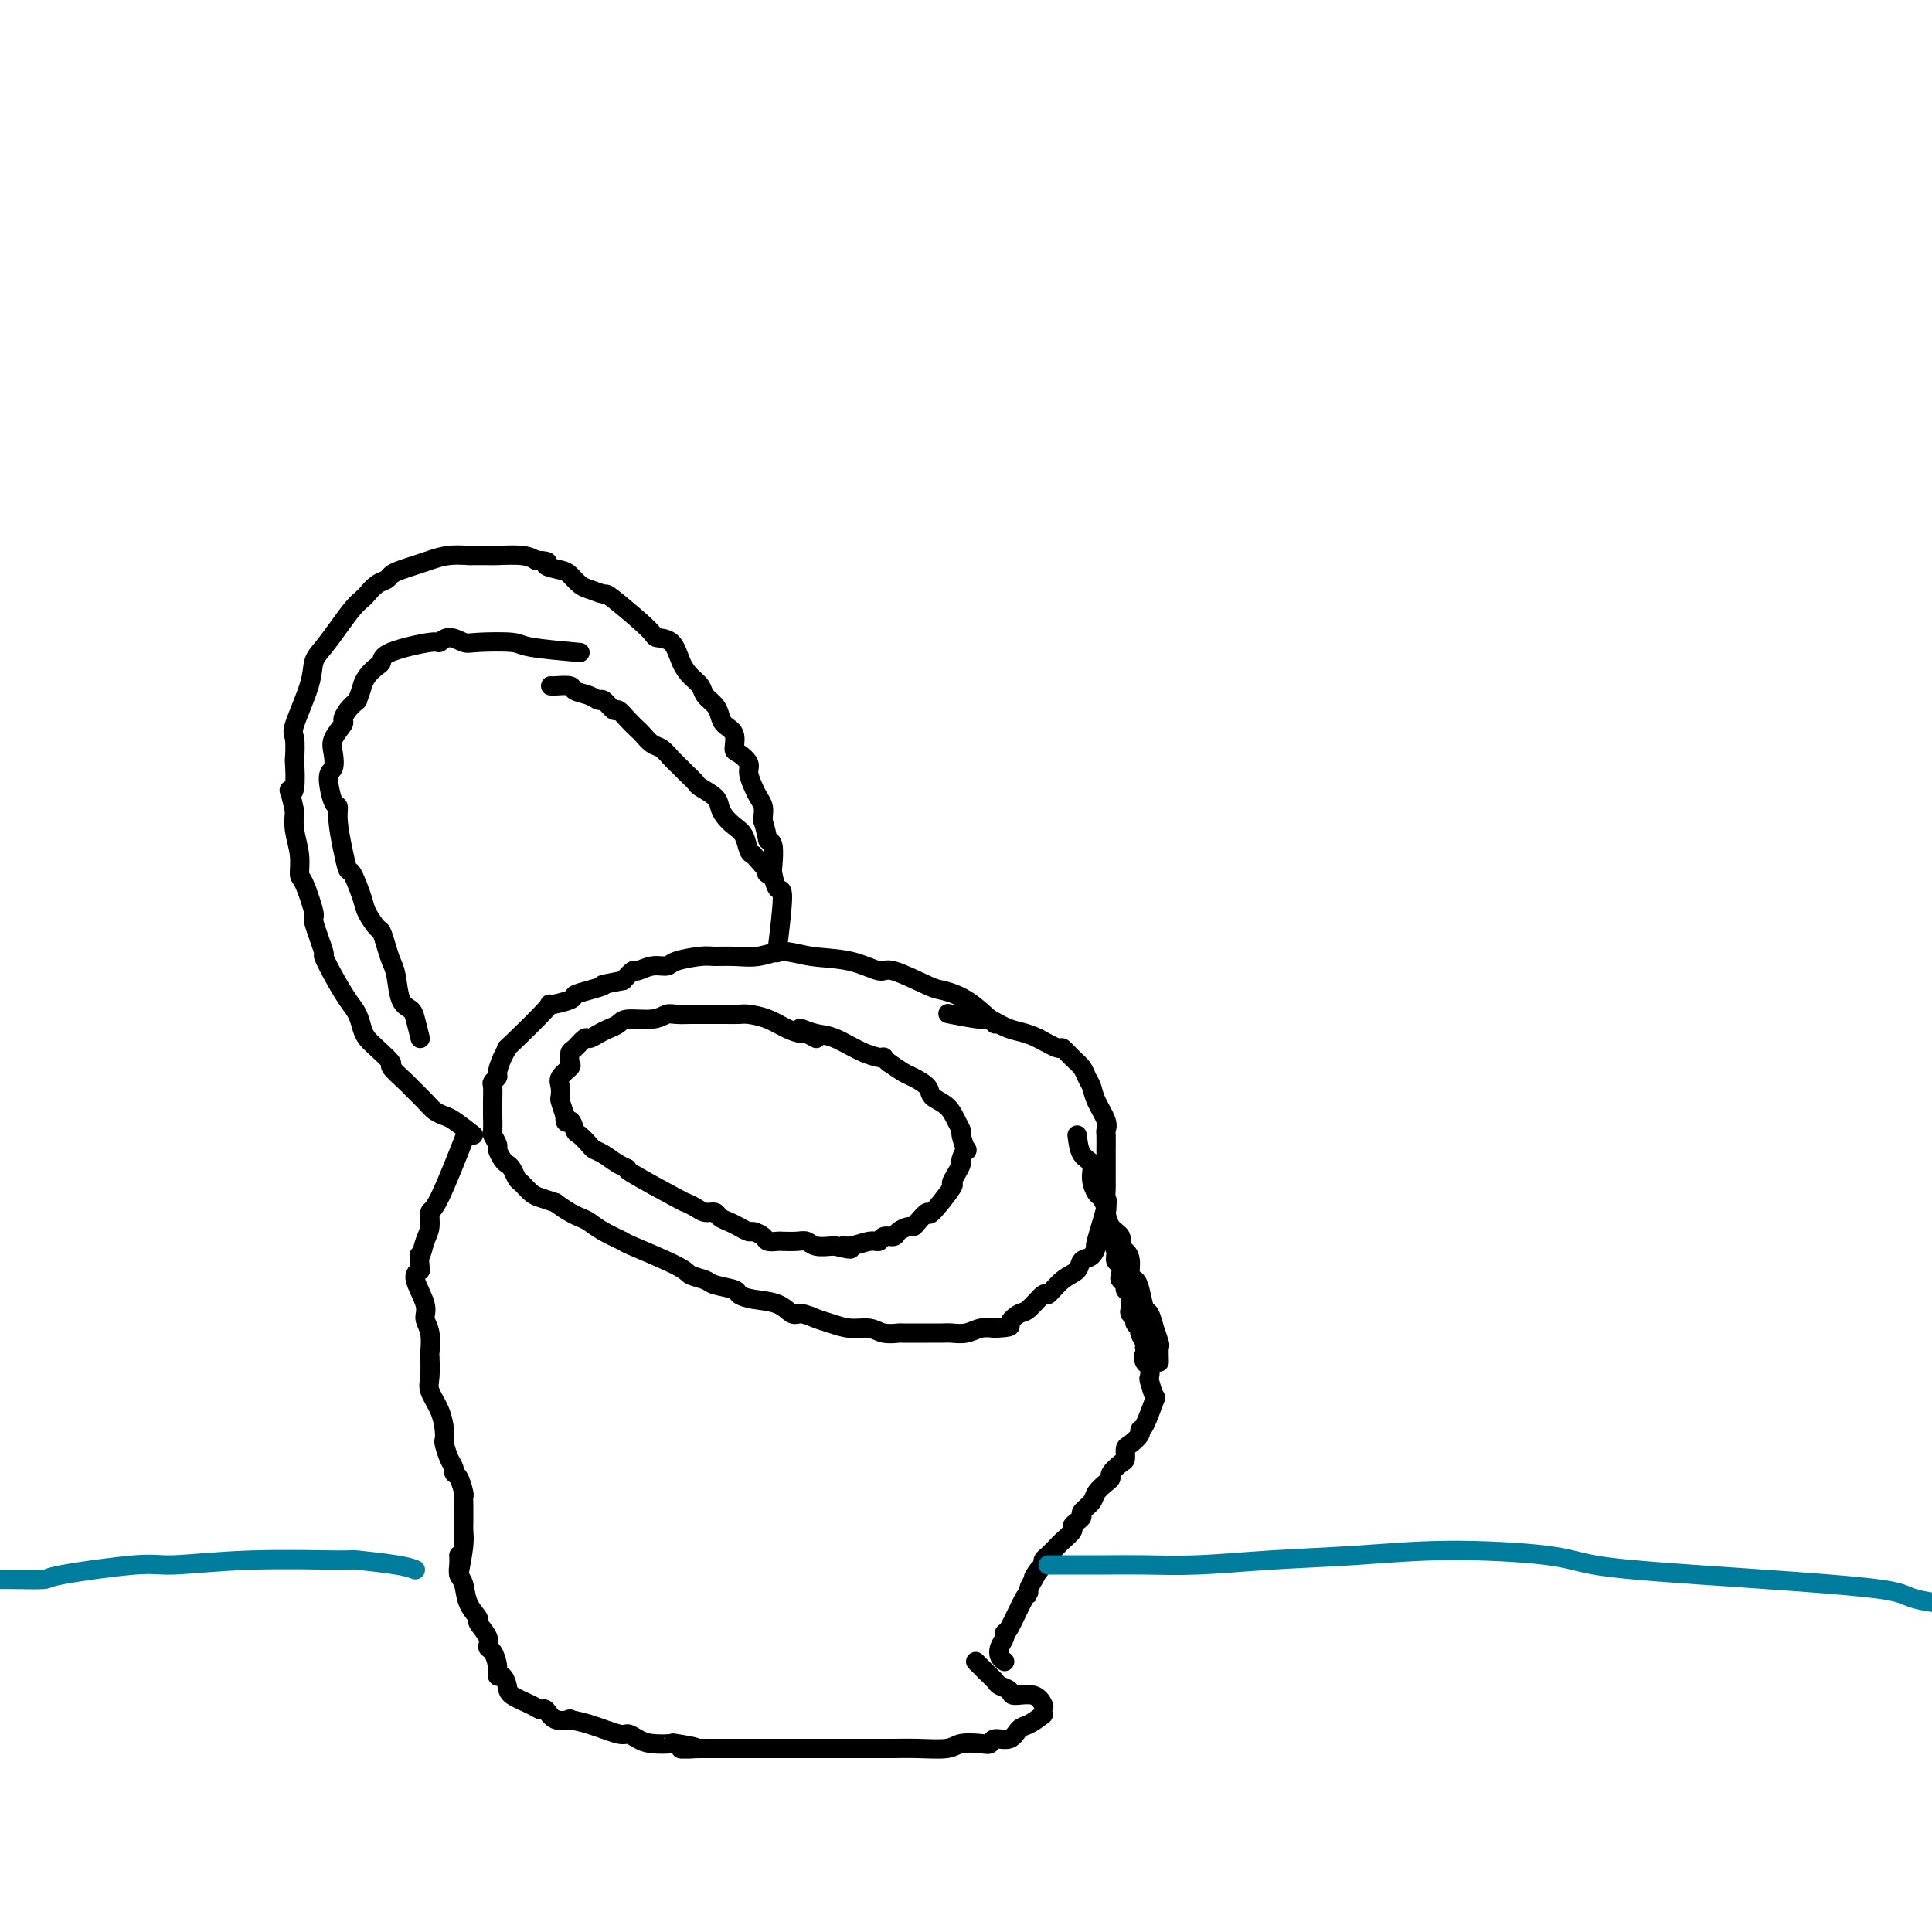 <svg viewBox='0 0 400 400' version='1.1' xmlns='http://www.w3.org/2000/svg' xmlns:xlink='http://www.w3.org/1999/xlink'><g fill='none' stroke='#000000' stroke-width='4' stroke-linecap='round' stroke-linejoin='round'><path d='M206,212c-2.008,-1.892 -4.016,-3.783 -6,-5c-1.984,-1.217 -3.945,-1.759 -5,-2c-1.055,-0.241 -1.204,-0.183 -3,-1c-1.796,-0.817 -5.238,-2.511 -7,-3c-1.762,-0.489 -1.842,0.227 -3,0c-1.158,-0.227 -3.394,-1.395 -6,-2c-2.606,-0.605 -5.584,-0.645 -8,-1c-2.416,-0.355 -4.272,-1.024 -6,-1c-1.728,0.024 -3.328,0.741 -5,1c-1.672,0.259 -3.416,0.059 -5,0c-1.584,-0.059 -3.007,0.021 -4,0c-0.993,-0.021 -1.555,-0.145 -3,0c-1.445,0.145 -3.773,0.559 -5,1c-1.227,0.441 -1.354,0.908 -2,1c-0.646,0.092 -1.812,-0.192 -3,0c-1.188,0.192 -2.397,0.859 -3,1c-0.603,0.141 -0.601,-0.246 -1,0c-0.399,0.246 -1.200,1.123 -2,2'/><path d='M129,203c-5.878,1.107 -4.074,0.876 -4,1c0.074,0.124 -1.581,0.605 -3,1c-1.419,0.395 -2.602,0.706 -3,1c-0.398,0.294 -0.011,0.571 -1,1c-0.989,0.429 -3.354,1.009 -4,1c-0.646,-0.009 0.425,-0.609 -1,1c-1.425,1.609 -5.348,5.425 -7,7c-1.652,1.575 -1.035,0.909 -1,1c0.035,0.091 -0.512,0.940 -1,2c-0.488,1.060 -0.915,2.332 -1,3c-0.085,0.668 0.173,0.733 0,1c-0.173,0.267 -0.779,0.738 -1,1c-0.221,0.262 -0.059,0.316 0,1c0.059,0.684 0.015,1.999 0,3c-0.015,1.001 0.000,1.687 0,2c-0.000,0.313 -0.015,0.254 0,1c0.015,0.746 0.060,2.298 0,3c-0.060,0.702 -0.223,0.556 0,1c0.223,0.444 0.833,1.480 1,2c0.167,0.520 -0.110,0.525 0,1c0.110,0.475 0.606,1.422 1,2c0.394,0.578 0.686,0.789 1,1c0.314,0.211 0.650,0.424 1,1c0.350,0.576 0.715,1.516 1,2c0.285,0.484 0.489,0.511 1,1c0.511,0.489 1.330,1.439 2,2c0.670,0.561 1.191,0.732 2,1c0.809,0.268 1.904,0.634 3,1'/><path d='M115,249c2.744,2.035 4.104,2.622 5,3c0.896,0.378 1.330,0.545 2,1c0.670,0.455 1.578,1.197 3,2c1.422,0.803 3.358,1.668 4,2c0.642,0.332 -0.010,0.130 2,1c2.010,0.870 6.683,2.810 9,4c2.317,1.190 2.279,1.628 3,2c0.721,0.372 2.200,0.677 3,1c0.800,0.323 0.920,0.663 2,1c1.080,0.337 3.119,0.673 4,1c0.881,0.327 0.605,0.647 1,1c0.395,0.353 1.460,0.739 3,1c1.540,0.261 3.556,0.398 5,1c1.444,0.602 2.318,1.668 3,2c0.682,0.332 1.173,-0.070 2,0c0.827,0.070 1.992,0.611 3,1c1.008,0.389 1.861,0.626 3,1c1.139,0.374 2.564,0.885 4,1c1.436,0.115 2.884,-0.165 4,0c1.116,0.165 1.899,0.776 3,1c1.101,0.224 2.521,0.060 3,0c0.479,-0.060 0.018,-0.015 1,0c0.982,0.015 3.407,0.000 5,0c1.593,-0.000 2.355,0.014 3,0c0.645,-0.014 1.173,-0.055 2,0c0.827,0.055 1.953,0.207 3,0c1.047,-0.207 2.013,-0.773 3,-1c0.987,-0.227 1.993,-0.113 3,0'/><path d='M206,275c4.136,-0.262 2.977,-0.418 3,-1c0.023,-0.582 1.230,-1.591 2,-2c0.770,-0.409 1.103,-0.216 2,-1c0.897,-0.784 2.358,-2.543 3,-3c0.642,-0.457 0.466,0.387 1,0c0.534,-0.387 1.780,-2.007 3,-3c1.220,-0.993 2.416,-1.359 3,-2c0.584,-0.641 0.556,-1.556 1,-2c0.444,-0.444 1.359,-0.419 2,-1c0.641,-0.581 1.009,-1.770 1,-2c-0.009,-0.230 -0.395,0.500 0,-1c0.395,-1.500 1.570,-5.230 2,-7c0.430,-1.770 0.115,-1.581 0,-2c-0.115,-0.419 -0.031,-1.448 0,-2c0.031,-0.552 0.008,-0.628 0,-1c-0.008,-0.372 -0.003,-1.041 0,-2c0.003,-0.959 0.003,-2.209 0,-3c-0.003,-0.791 -0.007,-1.125 0,-2c0.007,-0.875 0.027,-2.293 0,-3c-0.027,-0.707 -0.101,-0.703 0,-1c0.101,-0.297 0.379,-0.895 0,-2c-0.379,-1.105 -1.413,-2.718 -2,-4c-0.587,-1.282 -0.725,-2.232 -1,-3c-0.275,-0.768 -0.687,-1.353 -1,-2c-0.313,-0.647 -0.526,-1.356 -1,-2c-0.474,-0.644 -1.210,-1.224 -2,-2c-0.790,-0.776 -1.636,-1.747 -2,-2c-0.364,-0.253 -0.247,0.214 -1,0c-0.753,-0.214 -2.377,-1.107 -4,-2'/><path d='M215,215c-2.515,-1.256 -4.304,-1.394 -6,-2c-1.696,-0.606 -3.300,-1.678 -4,-2c-0.700,-0.322 -0.496,0.106 -2,0c-1.504,-0.106 -4.715,-0.744 -6,-1c-1.285,-0.256 -0.642,-0.128 0,0'/><path d='M227,245c0.847,1.451 1.695,2.902 2,4c0.305,1.098 0.068,1.843 0,2c-0.068,0.157 0.033,-0.275 0,0c-0.033,0.275 -0.201,1.256 0,2c0.201,0.744 0.771,1.250 1,2c0.229,0.750 0.118,1.744 0,2c-0.118,0.256 -0.241,-0.226 0,0c0.241,0.226 0.848,1.160 1,2c0.152,0.840 -0.151,1.587 0,2c0.151,0.413 0.758,0.492 1,1c0.242,0.508 0.121,1.446 0,2c-0.121,0.554 -0.243,0.725 0,1c0.243,0.275 0.850,0.655 1,1c0.150,0.345 -0.157,0.656 0,1c0.157,0.344 0.778,0.722 1,1c0.222,0.278 0.044,0.456 0,1c-0.044,0.544 0.045,1.456 0,2c-0.045,0.544 -0.223,0.722 0,1c0.223,0.278 0.848,0.655 1,1c0.152,0.345 -0.169,0.656 0,1c0.169,0.344 0.829,0.721 1,1c0.171,0.279 -0.146,0.460 0,1c0.146,0.540 0.756,1.440 1,2c0.244,0.560 0.122,0.780 0,1'/><path d='M237,279c1.563,5.660 0.470,2.810 0,2c-0.470,-0.810 -0.319,0.422 0,1c0.319,0.578 0.805,0.504 1,1c0.195,0.496 0.098,1.562 0,2c-0.098,0.438 -0.199,0.246 0,1c0.199,0.754 0.696,2.453 1,3c0.304,0.547 0.415,-0.057 0,1c-0.415,1.057 -1.355,3.773 -2,5c-0.645,1.227 -0.996,0.963 -1,1c-0.004,0.037 0.337,0.376 0,1c-0.337,0.624 -1.352,1.533 -2,2c-0.648,0.467 -0.930,0.493 -1,1c-0.070,0.507 0.070,1.497 0,2c-0.070,0.503 -0.352,0.519 -1,1c-0.648,0.481 -1.664,1.427 -2,2c-0.336,0.573 0.007,0.773 0,1c-0.007,0.227 -0.365,0.480 -1,1c-0.635,0.520 -1.546,1.305 -2,2c-0.454,0.695 -0.452,1.300 -1,2c-0.548,0.700 -1.648,1.496 -2,2c-0.352,0.504 0.042,0.716 0,1c-0.042,0.284 -0.521,0.638 -1,1c-0.479,0.362 -0.958,0.731 -1,1c-0.042,0.269 0.353,0.439 0,1c-0.353,0.561 -1.454,1.512 -2,2c-0.546,0.488 -0.538,0.512 -1,1c-0.462,0.488 -1.394,1.439 -2,2c-0.606,0.561 -0.888,0.732 -1,1c-0.112,0.268 -0.056,0.634 0,1'/><path d='M216,324c-3.431,4.619 -1.509,1.666 -1,1c0.509,-0.666 -0.396,0.954 -1,2c-0.604,1.046 -0.908,1.520 -1,2c-0.092,0.480 0.029,0.968 0,1c-0.029,0.032 -0.207,-0.392 -1,1c-0.793,1.392 -2.199,4.600 -3,6c-0.801,1.400 -0.995,0.992 -1,1c-0.005,0.008 0.181,0.433 0,1c-0.181,0.567 -0.729,1.276 -1,2c-0.271,0.724 -0.265,1.464 0,2c0.265,0.536 0.790,0.867 1,1c0.210,0.133 0.105,0.066 0,0'/><path d='M202,344c0.633,0.644 1.266,1.287 2,2c0.734,0.713 1.569,1.495 2,2c0.431,0.505 0.459,0.731 1,1c0.541,0.269 1.595,0.580 2,1c0.405,0.420 0.160,0.948 1,1c0.840,0.052 2.765,-0.370 4,0c1.235,0.370 1.782,1.534 2,2c0.218,0.466 0.109,0.233 0,0'/><path d='M216,355c-1.079,0.795 -2.159,1.590 -3,2c-0.841,0.410 -1.445,0.436 -2,1c-0.555,0.564 -1.062,1.667 -2,2c-0.938,0.333 -2.307,-0.103 -3,0c-0.693,0.103 -0.712,0.746 -1,1c-0.288,0.254 -0.847,0.121 -2,0c-1.153,-0.121 -2.900,-0.229 -4,0c-1.100,0.229 -1.551,0.793 -3,1c-1.449,0.207 -3.895,0.055 -6,0c-2.105,-0.055 -3.869,-0.015 -5,0c-1.131,0.015 -1.630,0.004 -3,0c-1.370,-0.004 -3.610,-0.001 -5,0c-1.390,0.001 -1.929,0.000 -3,0c-1.071,-0.000 -2.674,-0.000 -4,0c-1.326,0.000 -2.374,0.000 -3,0c-0.626,-0.000 -0.829,-0.000 -2,0c-1.171,0.000 -3.310,0.000 -5,0c-1.690,-0.000 -2.931,-0.000 -4,0c-1.069,0.000 -1.967,0.000 -3,0c-1.033,-0.000 -2.201,-0.000 -3,0c-0.799,0.000 -1.228,0.000 -2,0c-0.772,-0.000 -1.886,-0.000 -3,0'/><path d='M145,362c-7.875,0.060 -2.063,0.210 -1,0c1.063,-0.210 -2.622,-0.778 -4,-1c-1.378,-0.222 -0.449,-0.096 -1,0c-0.551,0.096 -2.583,0.163 -4,0c-1.417,-0.163 -2.220,-0.555 -3,-1c-0.780,-0.445 -1.537,-0.943 -2,-1c-0.463,-0.057 -0.631,0.327 -2,0c-1.369,-0.327 -3.939,-1.363 -6,-2c-2.061,-0.637 -3.613,-0.874 -4,-1c-0.387,-0.126 0.390,-0.141 0,0c-0.390,0.141 -1.947,0.438 -3,0c-1.053,-0.438 -1.602,-1.611 -2,-2c-0.398,-0.389 -0.645,0.007 -1,0c-0.355,-0.007 -0.817,-0.417 -2,-1c-1.183,-0.583 -3.087,-1.338 -4,-2c-0.913,-0.662 -0.836,-1.232 -1,-2c-0.164,-0.768 -0.570,-1.735 -1,-2c-0.430,-0.265 -0.884,0.173 -1,0c-0.116,-0.173 0.104,-0.957 0,-2c-0.104,-1.043 -0.534,-2.344 -1,-3c-0.466,-0.656 -0.969,-0.667 -1,-1c-0.031,-0.333 0.409,-0.989 0,-2c-0.409,-1.011 -1.669,-2.378 -2,-3c-0.331,-0.622 0.265,-0.498 0,-1c-0.265,-0.502 -1.391,-1.629 -2,-3c-0.609,-1.371 -0.699,-2.986 -1,-4c-0.301,-1.014 -0.812,-1.427 -1,-2c-0.188,-0.573 -0.054,-1.307 0,-2c0.054,-0.693 0.027,-1.347 0,-2'/><path d='M95,326c0.423,-2.237 0.845,-4.473 1,-6c0.155,-1.527 0.042,-2.343 0,-3c-0.042,-0.657 -0.014,-1.153 0,-2c0.014,-0.847 0.014,-2.044 0,-3c-0.014,-0.956 -0.041,-1.670 0,-2c0.041,-0.330 0.152,-0.275 0,-1c-0.152,-0.725 -0.566,-2.229 -1,-3c-0.434,-0.771 -0.887,-0.808 -1,-1c-0.113,-0.192 0.114,-0.539 0,-1c-0.114,-0.461 -0.568,-1.035 -1,-2c-0.432,-0.965 -0.841,-2.320 -1,-3c-0.159,-0.680 -0.067,-0.683 0,-1c0.067,-0.317 0.109,-0.947 0,-2c-0.109,-1.053 -0.369,-2.527 -1,-4c-0.631,-1.473 -1.632,-2.943 -2,-4c-0.368,-1.057 -0.103,-1.700 0,-3c0.103,-1.300 0.044,-3.255 0,-4c-0.044,-0.745 -0.072,-0.280 0,-1c0.072,-0.720 0.246,-2.627 0,-4c-0.246,-1.373 -0.911,-2.213 -1,-3c-0.089,-0.787 0.399,-1.519 0,-3c-0.399,-1.481 -1.685,-3.709 -2,-5c-0.315,-1.291 0.343,-1.646 1,-2'/><path d='M87,263c-0.353,-4.400 -0.236,-2.902 0,-3c0.236,-0.098 0.589,-1.794 1,-3c0.411,-1.206 0.878,-1.923 1,-3c0.122,-1.077 -0.101,-2.516 0,-3c0.101,-0.484 0.527,-0.015 2,-3c1.473,-2.985 3.992,-9.424 5,-12c1.008,-2.576 0.504,-1.288 0,0'/><path d='M98,235c-1.515,-1.175 -3.030,-2.350 -4,-3c-0.970,-0.650 -1.395,-0.774 -2,-1c-0.605,-0.226 -1.389,-0.555 -2,-1c-0.611,-0.445 -1.047,-1.006 -2,-2c-0.953,-0.994 -2.423,-2.419 -3,-3c-0.577,-0.581 -0.263,-0.316 -1,-1c-0.737,-0.684 -2.526,-2.318 -3,-3c-0.474,-0.682 0.368,-0.413 0,-1c-0.368,-0.587 -1.946,-2.031 -3,-3c-1.054,-0.969 -1.584,-1.461 -2,-2c-0.416,-0.539 -0.718,-1.123 -1,-2c-0.282,-0.877 -0.543,-2.047 -1,-3c-0.457,-0.953 -1.111,-1.689 -2,-3c-0.889,-1.311 -2.012,-3.197 -3,-5c-0.988,-1.803 -1.840,-3.524 -2,-4c-0.160,-0.476 0.374,0.292 0,-1c-0.374,-1.292 -1.654,-4.644 -2,-6c-0.346,-1.356 0.243,-0.715 0,-2c-0.243,-1.285 -1.319,-4.496 -2,-6c-0.681,-1.504 -0.966,-1.300 -1,-2c-0.034,-0.700 0.183,-2.304 0,-4c-0.183,-1.696 -0.767,-3.485 -1,-5c-0.233,-1.515 -0.117,-2.758 0,-4'/><path d='M61,168c-1.215,-5.568 -1.253,-4.486 -1,-4c0.253,0.486 0.797,0.378 1,-1c0.203,-1.378 0.065,-4.027 0,-5c-0.065,-0.973 -0.057,-0.270 0,-1c0.057,-0.730 0.164,-2.894 0,-4c-0.164,-1.106 -0.599,-1.155 0,-3c0.599,-1.845 2.233,-5.484 3,-8c0.767,-2.516 0.668,-3.907 1,-5c0.332,-1.093 1.096,-1.889 2,-3c0.904,-1.111 1.947,-2.539 3,-4c1.053,-1.461 2.117,-2.955 3,-4c0.883,-1.045 1.584,-1.642 2,-2c0.416,-0.358 0.547,-0.477 1,-1c0.453,-0.523 1.227,-1.450 2,-2c0.773,-0.550 1.546,-0.725 2,-1c0.454,-0.275 0.588,-0.652 1,-1c0.412,-0.348 1.102,-0.668 2,-1c0.898,-0.332 2.003,-0.677 3,-1c0.997,-0.323 1.885,-0.622 3,-1c1.115,-0.378 2.456,-0.833 4,-1c1.544,-0.167 3.292,-0.045 4,0c0.708,0.045 0.378,0.015 1,0c0.622,-0.015 2.198,-0.014 3,0c0.802,0.014 0.831,0.042 2,0c1.169,-0.042 3.477,-0.155 5,0c1.523,0.155 2.262,0.577 3,1'/><path d='M111,116c3.700,0.174 1.948,0.610 2,1c0.052,0.390 1.906,0.736 3,1c1.094,0.264 1.429,0.447 2,1c0.571,0.553 1.379,1.475 2,2c0.621,0.525 1.053,0.652 2,1c0.947,0.348 2.407,0.917 3,1c0.593,0.083 0.319,-0.319 2,1c1.681,1.319 5.318,4.359 7,6c1.682,1.641 1.410,1.881 2,2c0.590,0.119 2.041,0.115 3,1c0.959,0.885 1.427,2.660 2,4c0.573,1.340 1.253,2.246 2,3c0.747,0.754 1.561,1.357 2,2c0.439,0.643 0.504,1.326 1,2c0.496,0.674 1.425,1.340 2,2c0.575,0.660 0.797,1.314 1,2c0.203,0.686 0.388,1.406 1,2c0.612,0.594 1.652,1.064 2,2c0.348,0.936 0.005,2.337 0,3c-0.005,0.663 0.327,0.586 1,1c0.673,0.414 1.687,1.318 2,2c0.313,0.682 -0.074,1.142 0,2c0.074,0.858 0.608,2.114 1,3c0.392,0.886 0.641,1.402 1,2c0.359,0.598 0.827,1.276 1,2c0.173,0.724 0.049,1.492 0,2c-0.049,0.508 -0.025,0.754 0,1'/><path d='M158,170c1.095,3.690 0.832,3.915 1,4c0.168,0.085 0.768,0.031 1,1c0.232,0.969 0.097,2.962 0,4c-0.097,1.038 -0.156,1.121 0,2c0.156,0.879 0.526,2.555 1,3c0.474,0.445 1.051,-0.342 1,2c-0.051,2.342 -0.729,7.812 -1,10c-0.271,2.188 -0.136,1.094 0,0'/><path d='M169,215c-0.798,-0.439 -1.597,-0.878 -2,-1c-0.403,-0.122 -0.411,0.072 -1,0c-0.589,-0.072 -1.758,-0.412 -3,-1c-1.242,-0.588 -2.557,-1.426 -4,-2c-1.443,-0.574 -3.015,-0.886 -4,-1c-0.985,-0.114 -1.384,-0.030 -2,0c-0.616,0.030 -1.449,0.007 -3,0c-1.551,-0.007 -3.820,0.002 -5,0c-1.180,-0.002 -1.272,-0.015 -2,0c-0.728,0.015 -2.092,0.060 -3,0c-0.908,-0.060 -1.360,-0.223 -2,0c-0.640,0.223 -1.470,0.833 -3,1c-1.530,0.167 -3.762,-0.109 -5,0c-1.238,0.109 -1.482,0.602 -2,1c-0.518,0.398 -1.308,0.702 -2,1c-0.692,0.298 -1.285,0.589 -2,1c-0.715,0.411 -1.551,0.940 -2,1c-0.449,0.060 -0.511,-0.350 -1,0c-0.489,0.350 -1.407,1.459 -2,2c-0.593,0.541 -0.863,0.515 -1,1c-0.137,0.485 -0.142,1.482 0,2c0.142,0.518 0.430,0.557 0,1c-0.430,0.443 -1.576,1.290 -2,2c-0.424,0.710 -0.124,1.283 0,2c0.124,0.717 0.072,1.578 0,2c-0.072,0.422 -0.163,0.406 0,1c0.163,0.594 0.582,1.797 1,3'/><path d='M117,231c-0.135,2.279 0.526,0.978 1,1c0.474,0.022 0.759,1.367 1,2c0.241,0.633 0.438,0.554 1,1c0.562,0.446 1.490,1.416 2,2c0.510,0.584 0.601,0.782 1,1c0.399,0.218 1.106,0.455 2,1c0.894,0.545 1.975,1.399 3,2c1.025,0.601 1.993,0.948 2,1c0.007,0.052 -0.949,-0.192 1,1c1.949,1.192 6.802,3.821 9,5c2.198,1.179 1.740,0.907 2,1c0.260,0.093 1.239,0.550 2,1c0.761,0.450 1.306,0.894 2,1c0.694,0.106 1.538,-0.125 2,0c0.462,0.125 0.542,0.607 1,1c0.458,0.393 1.293,0.696 2,1c0.707,0.304 1.288,0.607 2,1c0.712,0.393 1.557,0.876 2,1c0.443,0.124 0.484,-0.110 1,0c0.516,0.110 1.507,0.566 2,1c0.493,0.434 0.488,0.847 1,1c0.512,0.153 1.539,0.045 2,0c0.461,-0.045 0.354,-0.026 1,0c0.646,0.026 2.043,0.059 3,0c0.957,-0.059 1.473,-0.212 2,0c0.527,0.212 1.065,0.788 2,1c0.935,0.212 2.267,0.061 3,0c0.733,-0.061 0.866,-0.030 1,0'/><path d='M173,258c4.936,1.220 2.774,0.270 2,0c-0.774,-0.270 -0.162,0.139 1,0c1.162,-0.139 2.874,-0.824 4,-1c1.126,-0.176 1.667,0.159 2,0c0.333,-0.159 0.457,-0.813 1,-1c0.543,-0.187 1.506,0.092 2,0c0.494,-0.092 0.518,-0.555 1,-1c0.482,-0.445 1.421,-0.871 2,-1c0.579,-0.129 0.797,0.038 1,0c0.203,-0.038 0.390,-0.282 1,-1c0.610,-0.718 1.644,-1.911 2,-2c0.356,-0.089 0.033,0.925 1,0c0.967,-0.925 3.225,-3.791 4,-5c0.775,-1.209 0.068,-0.763 0,-1c-0.068,-0.237 0.505,-1.157 1,-2c0.495,-0.843 0.913,-1.610 1,-2c0.087,-0.390 -0.158,-0.405 0,-1c0.158,-0.595 0.719,-1.772 1,-2c0.281,-0.228 0.281,0.493 0,0c-0.281,-0.493 -0.843,-2.201 -1,-3c-0.157,-0.799 0.090,-0.689 0,-1c-0.090,-0.311 -0.517,-1.043 -1,-2c-0.483,-0.957 -1.021,-2.140 -2,-3c-0.979,-0.860 -2.401,-1.399 -3,-2c-0.599,-0.601 -0.377,-1.264 -1,-2c-0.623,-0.736 -2.091,-1.544 -3,-2c-0.909,-0.456 -1.260,-0.559 -2,-1c-0.740,-0.441 -1.870,-1.221 -3,-2'/><path d='M184,220c-1.924,-1.604 -0.733,-1.113 -1,-1c-0.267,0.113 -1.991,-0.152 -4,-1c-2.009,-0.848 -4.301,-2.279 -6,-3c-1.699,-0.721 -2.804,-0.733 -4,-1c-1.196,-0.267 -2.485,-0.791 -3,-1c-0.515,-0.209 -0.258,-0.105 0,0'/><path d='M87,215c-0.364,-1.489 -0.727,-2.979 -1,-4c-0.273,-1.021 -0.454,-1.574 -1,-2c-0.546,-0.426 -1.456,-0.724 -2,-2c-0.544,-1.276 -0.722,-3.530 -1,-5c-0.278,-1.470 -0.656,-2.155 -1,-3c-0.344,-0.845 -0.654,-1.851 -1,-3c-0.346,-1.149 -0.726,-2.442 -1,-3c-0.274,-0.558 -0.441,-0.382 -1,-1c-0.559,-0.618 -1.512,-2.032 -2,-3c-0.488,-0.968 -0.513,-1.491 -1,-3c-0.487,-1.509 -1.436,-4.006 -2,-5c-0.564,-0.994 -0.742,-0.486 -1,-1c-0.258,-0.514 -0.596,-2.050 -1,-4c-0.404,-1.950 -0.875,-4.314 -1,-6c-0.125,-1.686 0.097,-2.696 0,-3c-0.097,-0.304 -0.511,0.096 -1,-1c-0.489,-1.096 -1.051,-3.688 -1,-5c0.051,-1.312 0.717,-1.345 1,-2c0.283,-0.655 0.183,-1.933 0,-3c-0.183,-1.067 -0.450,-1.924 0,-3c0.450,-1.076 1.615,-2.371 2,-3c0.385,-0.629 -0.012,-0.592 0,-1c0.012,-0.408 0.432,-1.259 1,-2c0.568,-0.741 1.284,-1.370 2,-2'/><path d='M74,145c1.122,-3.063 0.928,-2.721 1,-3c0.072,-0.279 0.412,-1.179 1,-2c0.588,-0.821 1.424,-1.564 2,-2c0.576,-0.436 0.891,-0.567 1,-1c0.109,-0.433 0.011,-1.170 2,-2c1.989,-0.830 6.065,-1.753 8,-2c1.935,-0.247 1.731,0.182 2,0c0.269,-0.182 1.013,-0.974 2,-1c0.987,-0.026 2.217,0.715 3,1c0.783,0.285 1.119,0.115 3,0c1.881,-0.115 5.308,-0.175 7,0c1.692,0.175 1.648,0.586 4,1c2.352,0.414 7.101,0.833 9,1c1.899,0.167 0.950,0.084 0,0'/></g>
<g fill='none' stroke='#007C9C' stroke-width='4' stroke-linecap='round' stroke-linejoin='round'><path d='M217,324c2.570,-0.002 5.140,-0.004 7,0c1.860,0.004 3.010,0.012 5,0c1.990,-0.012 4.820,-0.046 8,0c3.180,0.046 6.709,0.172 11,0c4.291,-0.172 9.343,-0.642 15,-1c5.657,-0.358 11.918,-0.602 18,-1c6.082,-0.398 11.986,-0.949 19,-1c7.014,-0.051 15.138,0.397 20,1c4.862,0.603 6.463,1.360 10,2c3.537,0.640 9.011,1.163 21,2c11.989,0.837 30.491,1.987 38,3c7.509,1.013 4.023,1.890 13,3c8.977,1.110 30.417,2.453 42,4c11.583,1.547 13.309,3.299 14,4c0.691,0.701 0.345,0.350 0,0'/><path d='M86,325c-0.792,-0.307 -1.584,-0.614 -4,-1c-2.416,-0.386 -6.456,-0.851 -8,-1c-1.544,-0.149 -0.593,0.019 -4,0c-3.407,-0.019 -11.171,-0.226 -18,0c-6.829,0.226 -12.724,0.884 -16,1c-3.276,0.116 -3.933,-0.309 -8,0c-4.067,0.309 -11.546,1.351 -15,2c-3.454,0.649 -2.885,0.906 -4,1c-1.115,0.094 -3.916,0.025 -6,0c-2.084,-0.025 -3.453,-0.007 -4,0c-0.547,0.007 -0.274,0.004 0,0'/></g>
<g fill='none' stroke='#000000' stroke-width='4' stroke-linecap='round' stroke-linejoin='round'><path d='M223,235c0.190,1.532 0.379,3.064 1,4c0.621,0.936 1.673,1.277 2,2c0.327,0.723 -0.070,1.827 0,3c0.070,1.173 0.609,2.415 1,3c0.391,0.585 0.634,0.512 1,1c0.366,0.488 0.854,1.535 1,2c0.146,0.465 -0.049,0.348 0,1c0.049,0.652 0.343,2.074 1,3c0.657,0.926 1.678,1.355 2,2c0.322,0.645 -0.054,1.507 0,2c0.054,0.493 0.539,0.619 1,1c0.461,0.381 0.897,1.017 1,2c0.103,0.983 -0.127,2.313 0,3c0.127,0.687 0.613,0.732 1,1c0.387,0.268 0.677,0.759 1,2c0.323,1.241 0.679,3.233 1,4c0.321,0.767 0.608,0.308 1,1c0.392,0.692 0.890,2.533 1,3c0.110,0.467 -0.166,-0.442 0,0c0.166,0.442 0.776,2.234 1,3c0.224,0.766 0.064,0.504 0,1c-0.064,0.496 -0.032,1.748 0,3'/><path d='M114,142c0.093,0.025 0.186,0.049 1,0c0.814,-0.049 2.350,-0.173 3,0c0.650,0.173 0.416,0.643 1,1c0.584,0.357 1.987,0.602 3,1c1.013,0.398 1.636,0.949 2,1c0.364,0.051 0.469,-0.400 1,0c0.531,0.400 1.489,1.650 2,2c0.511,0.350 0.574,-0.200 1,0c0.426,0.200 1.216,1.152 2,2c0.784,0.848 1.562,1.593 2,2c0.438,0.407 0.536,0.475 1,1c0.464,0.525 1.293,1.505 2,2c0.707,0.495 1.293,0.504 2,1c0.707,0.496 1.535,1.480 2,2c0.465,0.520 0.566,0.576 1,1c0.434,0.424 1.202,1.216 2,2c0.798,0.784 1.628,1.561 2,2c0.372,0.439 0.288,0.541 1,1c0.712,0.459 2.222,1.277 3,2c0.778,0.723 0.824,1.353 1,2c0.176,0.647 0.481,1.311 1,2c0.519,0.689 1.253,1.401 2,2c0.747,0.599 1.509,1.084 2,2c0.491,0.916 0.712,2.262 1,3c0.288,0.738 0.644,0.869 1,1'/><path d='M156,177c4.711,5.244 3.489,4.356 3,4c-0.489,-0.356 -0.244,-0.178 0,0'/></g>
</svg>